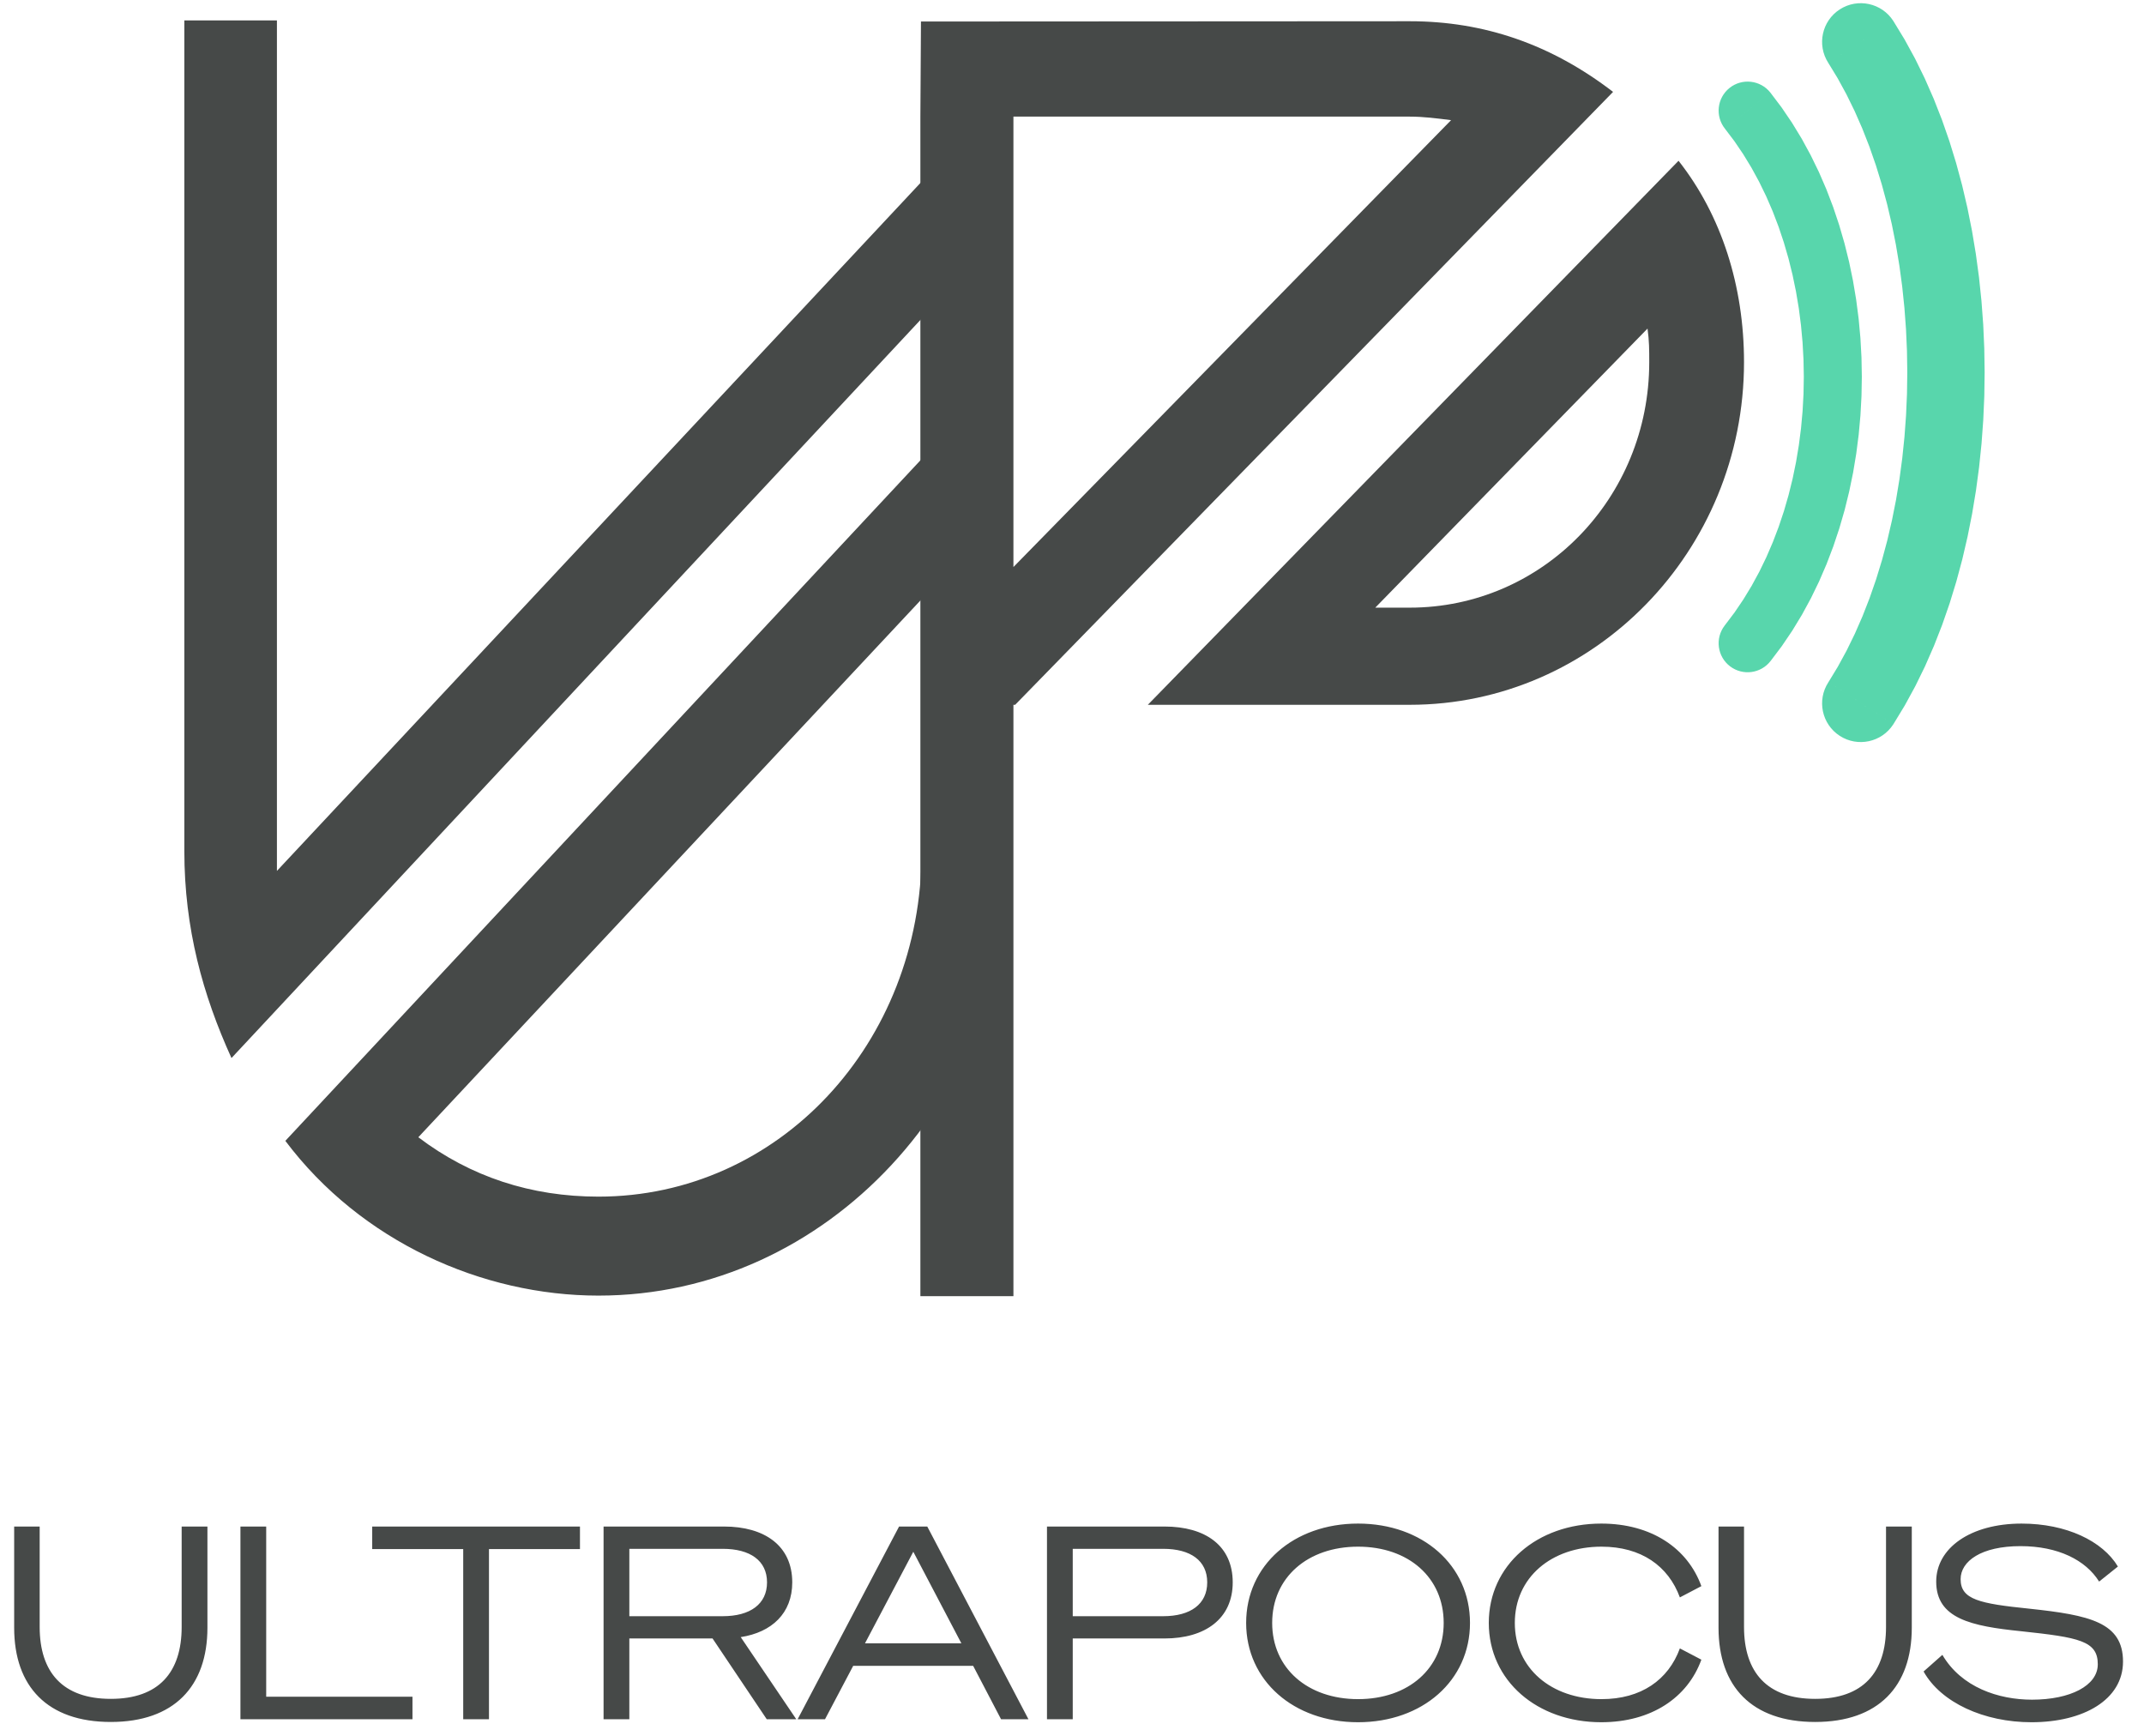 <?xml version="1.0" encoding="UTF-8"?>
<!DOCTYPE svg PUBLIC "-//W3C//DTD SVG 1.1//EN" "http://www.w3.org/Graphics/SVG/1.1/DTD/svg11.dtd">
<!-- Creator: CorelDRAW 2021 (64 Bit) -->
<svg xmlns="http://www.w3.org/2000/svg" xml:space="preserve" width="26.67mm" height="21.59mm" version="1.1" style="shape-rendering:geometricPrecision; text-rendering:geometricPrecision; image-rendering:optimizeQuality; fill-rule:evenodd; clip-rule:evenodd"
viewBox="0 0 2666.98 2158.98"
 xmlns:xlink="http://www.w3.org/1999/xlink"
 xmlns:xodm="http://www.corel.com/coreldraw/odm/2003">
 <defs>
  <style type="text/css">
   <![CDATA[
    .fil0 {fill:#464948;fill-rule:nonzero}
    .fil1 {fill:#58D6AC;fill-rule:nonzero}
   ]]>
  </style>
 </defs>
 <g id="Camada_x0020_1">
  <g id="_2872757480976">
   <path class="fil0" d="M520.36 1414.47c64.91,49.24 140.29,73.87 224.04,73.87 224.05,0 402.03,-190.26 402.03,-429.75l0 -313.36 -626.07 669.24zm-165.42 4.48l904.55 -969.17 0 608.81c0,304.4 -230.33,552.85 -515.09,552.85 -144.48,0 -295.24,-67.15 -389.46,-192.49zm-10.47 -1393.57l0 1057.83 801.96 -857.26 10.61 -95.52 20.83 -18.45 13.43 -59.63 124.72 -9.93 -27.28 79.5 -53.76 -2.84 24.51 156.12 -971.55 1040.78c-35.6,-78.33 -58.63,-161.15 -58.63,-257.39l0 -1033.21 115.16 0z"/>
   <path class="fil0" d="M1710.74 755.78l42.87 0c165.04,0 297.93,-136.2 297.93,-305.37 0,-15.37 0,-26.35 -2.14,-41.73l-338.66 347.1zm-282.92 120.83l660.16 -676.64c53.59,68.1 81.45,155.98 81.45,250.44 0,235.08 -186.48,426.2 -415.82,426.2l-325.79 0zm-167.19 -731.57l0 560.22 544.42 -555.82c-17.14,-2.19 -34.29,-4.4 -51.44,-4.4l-492.98 0zm-115.74 1467.07l0 -1467.07 0.72 -118.28 608 -0.35c92.17,0 175.76,28.56 252.92,87.88l-743.76 762.32 -2.14 0 0 735.5 -115.74 0z"/>
   <g>
    <path class="fil1" d="M2145.75 160.11c-12.44,-15.56 -9.9,-38.28 5.66,-50.72 15.56,-12.44 38.28,-9.9 50.72,5.66l-56.38 45.06zm28.19 -22.53l0 0 0 0 0 0 28.19 -22.53 -28.19 22.53zm29.02 683.92l-57.4 -43.74 0.48 -0.62 11.67 -15.46 10.96 -16.19 10.24 -16.85 9.52 -17.5 8.77 -18.08 8.04 -18.65 7.3 -19.15 6.55 -19.6 5.78 -20 5.03 -20.35 4.25 -20.66 3.48 -20.92 2.72 -21.13 1.93 -21.28 1.16 -21.37 0.38 -21.43 -0.4 -21.43 -1.18 -21.37 -1.96 -21.27 -2.72 -21.12 -3.52 -20.92 -4.27 -20.65 -5.04 -20.34 -5.81 -20 -6.56 -19.59 -7.31 -19.12 -8.06 -18.62 -8.8 -18.07 -9.53 -17.48 -10.25 -16.83 -10.97 -16.16 -11.69 -15.44 56.38 -45.06 13.95 18.44 13.01 19.16 12.09 19.83 11.15 20.46 10.24 21.01 9.32 21.54 8.41 22 7.5 22.41 6.61 22.76 5.74 23.1 4.83 23.37 3.96 23.6 3.08 23.78 2.2 23.91 1.32 24.01 0.44 24.05 -0.42 24.05 -1.3 24.01 -2.17 23.92 -3.06 23.79 -3.92 23.6 -4.83 23.38 -5.69 23.11 -6.6 22.78 -7.49 22.42 -8.38 22.01 -9.3 21.55 -10.21 21.04 -11.14 20.48 -12.06 19.85 -13 19.19 -13.93 18.46 0.48 -0.62zm-57.4 -43.74l0.48 -0.62 -0.17 0.22 -0.31 0.4zm-0.32 0.42l0.32 -0.42 57.4 43.74 -0.32 0.42 -57.4 -43.74zm57.4 43.74c-12.07,15.85 -34.72,18.9 -50.57,6.83 -15.85,-12.07 -18.9,-34.72 -6.83,-50.57l57.4 43.74z"/>
   </g>
   <g>
    <path class="fil1" d="M2274.21 78.13c-14.38,-22.34 -7.92,-52.12 14.42,-66.5 22.34,-14.38 52.12,-7.92 66.5,14.42l-80.92 52.08zm40.46 -26.04l0 0 0 0 0 0 40.46 -26.04 -40.46 26.04zm40.72 848.38l-80.78 -52.28 -0.1 0.16 11.6 -19.09 10.93 -20.04 10.23 -20.93 9.53 -21.77 8.81 -22.55 8.08 -23.25 7.33 -23.91 6.59 -24.49 5.82 -25.01 5.07 -25.47 4.28 -25.86 3.51 -26.19 2.73 -26.45 1.96 -26.64 1.17 -26.76 0.38 -26.83 -0.41 -26.84 -1.19 -26.77 -1.97 -26.63 -2.75 -26.45 -3.53 -26.17 -4.32 -25.85 -5.07 -25.45 -5.85 -25 -6.6 -24.47 -7.36 -23.89 -8.09 -23.23 -8.83 -22.52 -9.55 -21.76 -10.24 -20.89 -10.94 -20.01 -11.62 -19.05 80.92 -52.08 14.02 23.01 13.06 23.87 12.08 24.65 11.13 25.36 10.21 26.02 9.29 26.65 8.36 27.17 7.48 27.69 6.57 28.12 5.69 28.49 4.8 28.83 3.93 29.11 3.05 29.31 2.19 29.49 1.31 29.59 0.45 29.64 -0.42 29.67 -1.29 29.6 -2.16 29.48 -3.03 29.33 -3.91 29.11 -4.78 28.84 -5.67 28.51 -6.54 28.13 -7.45 27.69 -8.35 27.21 -9.26 26.65 -10.19 26.05 -11.11 25.39 -12.07 24.67 -13.03 23.9 -14 23.03 -0.1 0.16zm0.1 -0.16l-0.1 0.16 -0.32 0.5 0.42 -0.66zm-81.21 -51.61l0.33 -0.51 80.78 52.28 -0.33 0.51 -80.78 -52.28zm80.78 52.28c-14.43,22.3 -44.23,28.68 -66.53,14.25 -22.3,-14.43 -28.68,-44.23 -14.25,-66.53l80.78 52.28z"/>
   </g>
   <path class="fil0" d="M137.82 2141.73c78.45,0 120.2,-44.08 120.2,-117.2l0 -125.88 -32.05 0 0 124.88c0,56.42 -28.4,89.47 -88.15,89.47 -59.77,0 -88.47,-33.05 -88.47,-89.47l0 -124.88 -31.73 0 0 125.88c0,73.12 41.4,117.2 120.2,117.2zm161.26 -3.35l214 0 0 -28.05 -181.95 0 0 -211.68 -32.05 0 0 239.73zm422.35 -211.68l0 -28.05 -258.43 0 0 28.05 113.2 0 0 211.68 32.05 0 0 -211.68 113.18 0zm61.42 111.18l103.51 0 67.45 100.5 36.72 0 -69.12 -102.18c38.72,-6 64.1,-29.7 64.1,-68.1 0,-45.75 -34.7,-69.45 -84.8,-69.45l-149.91 0 0 239.73 32.05 0 0 -100.5zm0 -27.7l0 -83.8 116.21 0c34.05,0 55.07,14.67 55.07,41.72 0,27.05 -21.02,42.08 -55.07,42.08l-116.21 0zm335.53 -111.53l-126.2 239.73 34.05 0 35.08 -66.45 149.22 0 34.73 66.45 34.07 0 -125.87 -239.73 -35.08 0zm17.7 31.38l59.78 113.87 -119.88 0 60.1 -113.87zm198.33 107.85l114.18 0c50.75,0 84.82,-24.7 84.82,-69.78 0,-45.75 -34.07,-69.45 -84.82,-69.45l-146.23 0 0 239.73 32.05 0 0 -100.5zm0 -27.7l0 -83.8 112.53 0c34.05,0 54.75,14.67 54.75,41.72 0,27.05 -20.7,42.08 -54.75,42.08l-112.53 0zm354.93 -115.2c-80.15,0 -139.23,51.75 -139.23,123.55 0,71.77 59.08,123.53 139.23,123.53 80.12,0 139.22,-51.76 139.22,-123.53 0,-71.8 -59.1,-123.55 -139.22,-123.55zm0 28.72c62.75,0 106.5,38.4 106.5,94.83 0,56.42 -43.75,94.8 -106.5,94.8 -62.78,0 -106.85,-38.38 -106.85,-94.8 0,-56.43 44.07,-94.83 106.85,-94.83zm162.6 94.83c0,71.77 60.08,123.53 139.88,123.53 62.45,0 107.52,-30.73 124.55,-77.81l-26.73 -14.02c-14.35,39.07 -48.07,63.1 -97.47,63.1 -62.45,0 -107.85,-38.38 -107.85,-94.8 0,-56.43 45.4,-94.83 107.85,-94.83 49.4,0 83.12,24.03 97.47,63.1l26.73 -14.02c-17.03,-47.08 -62.1,-77.8 -124.55,-77.8 -79.8,0 -139.88,51.75 -139.88,123.55zm405.98 123.2c78.45,0 120.2,-44.08 120.2,-117.2l0 -125.88 -32.05 0 0 124.88c0,56.42 -28.4,89.47 -88.15,89.47 -59.78,0 -88.48,-33.05 -88.48,-89.47l0 -124.88 -31.72 0 0 125.88c0,73.12 41.4,117.2 120.2,117.2zm134.88 -62.78c21.7,38.73 75.12,63.11 134.22,63.11 64.78,0 113.85,-28.06 113.85,-75.46 0,-48.75 -41.4,-57.77 -116.52,-65.77 -62.1,-6.35 -85.48,-11.35 -85.48,-36.73 0,-22.37 25.7,-41.07 74.45,-41.07 46.75,0 81.15,17.35 97.83,44.07l23.37 -18.7c-19.02,-31.72 -64.1,-53.42 -119.85,-53.42 -63.45,0 -106.17,30.4 -106.17,72.12 0,46.08 43.4,55.43 105.82,61.78 71.8,7.67 95.18,12 95.18,41.05 0,26.72 -34.4,44.07 -81.8,44.07 -41.75,0 -87.83,-15.35 -111.53,-55.75l-23.37 20.7z"/>
  </g>
 </g>
</svg>
